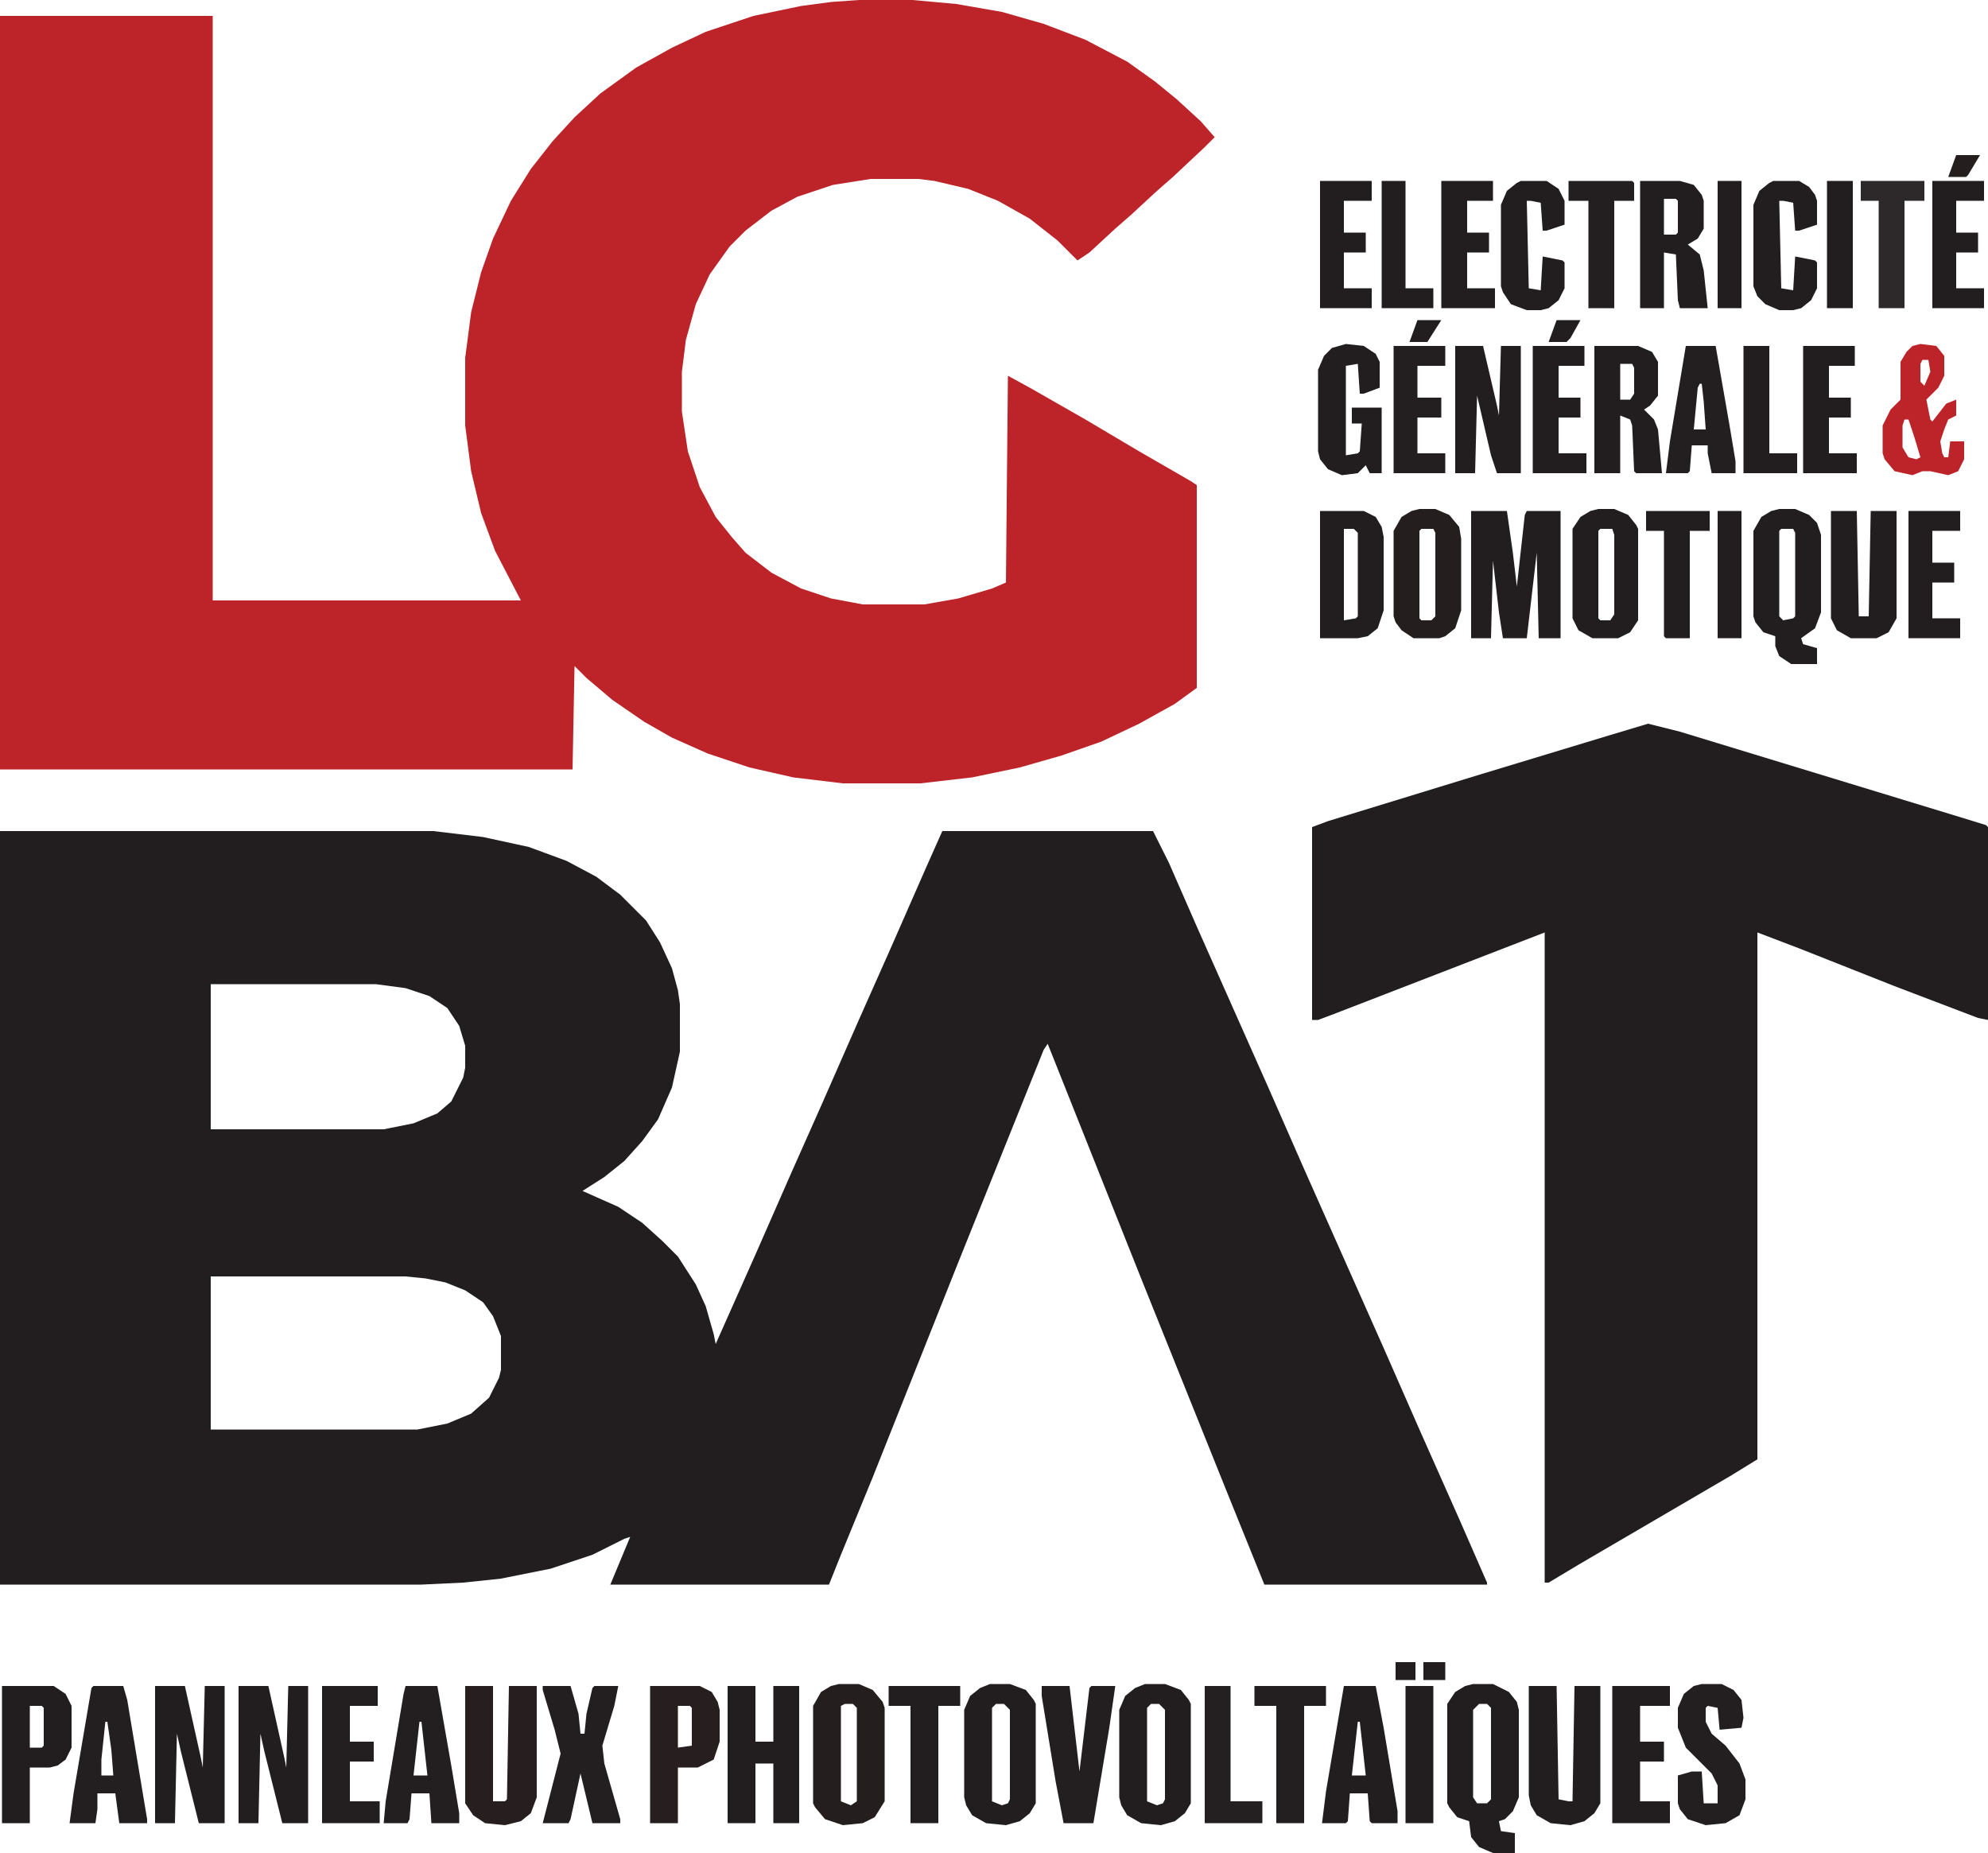 <?xml version="1.0" encoding="UTF-8"?>
<svg version="1.1" viewBox="0 0 1000 932" width="1000" height="932" xmlns="http://www.w3.org/2000/svg">
<path transform="translate(0,418)" d="m0 0h218l25 3 23 5 19 7 15 8 12 9 13 13 7 11 6 13 3 11 1 7v24l-4 18-7 16-8 11-9 10-10 8-11 7 18 8 12 8 10 9 8 8 9 14 5 11 4 14 1 5 20-45 18-41 16-36 18-41 16-36 18-41 8-18h106l8 16 14 32 36 81 18 41 40 90 18 41 20 45 14 32v1h-112l-19-47-43-107-43-108-4-10-2 3-43 107-43 108-16 39-6 15h-110l10-24-3 1-16 8-21 7-25 5-19 2-21 1h-212zm106 77v73h87l15-3 12-5 7-6 6-12 1-5v-11l-3-10-6-9-9-6-12-4-15-2zm0 147v77h104l15-3 12-5 9-8 5-10 1-4v-17l-4-10-5-7-9-6-10-4-10-2-10-1z" fill="#221E1F"/>
<path transform="translate(432)" d="m0 0h27l22 2 23 4 21 6 21 8 21 11 14 10 11 9 12 11 7 8-5 5-16 15-8 7-13 12-8 7-13 12-6 4-10-10-14-11-16-9-15-6-17-4-8-1h-24l-19 3-18 6-13 7-13 10-8 8-10 14-7 15-5 18-2 16v20l3 20 6 18 8 15 8 10 7 8 13 10 15 8 15 5 16 3h31l17-3 17-5 7-3 1-104 11 6 28 16 27 16 26 15 3 2v102l-11 8-18 10-19 9-20 7-21 6-24 5-26 3h-39l-25-3-22-5-21-7-18-8-14-8-16-11-13-11-6-6-1 52h-288v-379h107v294h155l-13-25-7-19-5-21-3-23v-34l3-23 5-20 6-17 9-19 10-16 11-14 11-12 13-12 18-13 18-10 17-8 24-8 24-5 15-2z" fill="#BC2429"/>
<path transform="translate(829,364)" d="m0 0 16 4 141 43 13 4 1 1v97l-5-1-42-16-48-19-21-8v265l-13 8-77 45-15 9h-2v-327l-106 41-8 3h-3v-97l8-3 75-23 66-20z" fill="#221E1F"/>
<path transform="translate(740,257)" d="m0 0h18l3 21 2 17 4-36 1-2h17v64h-11l-1-43-5 43h-12l-2-13-3-26-1 39h-10z" fill="#221E1F"/>
<path transform="translate(741,847)" d="m0 0h10l8 4 4 5 1 4v44l-3 7-4 4-3 1 1 5 7 1v10h-11l-7-3-4-5-1-8-6-2-4-5-1-2v-50l4-6 5-3zm3 10-3 3v44l2 3h5l2-2v-46l-2-2z" fill="#221E1F"/>
<path transform="translate(366,848)" d="m0 0h14v28h9v-28h13v69h-13v-30h-9v30h-14z" fill="#221E1F"/>
<path transform="translate(422,847)" d="m0 0h10l7 3 5 6 1 3v47l-5 8-6 3-10 1-9-3-5-6-1-2v-49l4-7 5-3zm3 10-2 1v48l5 2 3-2v-47l-2-2z" fill="#251E1F"/>
<path transform="translate(234,848)" d="m0 0h14v58h6l1-1 1-57h14v56l-3 8-5 4-8 2-10-1-6-4-4-6z" fill="#261E1F"/>
<path transform="translate(498,847)" d="m0 0h10l8 3 4 5 1 2v50l-3 5-5 4-7 2-10-1-7-4-3-5-1-4v-44l3-7 5-4zm3 10-2 2v47l5 2 3-1 1-2v-45l-3-3z" fill="#221E1F"/>
<path transform="translate(576,847)" d="m0 0h10l8 3 4 5 1 2v50l-3 5-5 4-7 2-10-1-7-4-3-5-1-4v-44l3-7 5-4zm3 10-2 2v47l5 2 3-1 1-2v-45l-3-3z" fill="#221E1F"/>
<path transform="translate(769,848)" d="m0 0h14l1 57 5 1h2l1-58h13v59l-3 5-5 4-7 2-10-1-7-4-3-5-1-5z" fill="#221E1F"/>
<path transform="translate(120,848)" d="m0 0h15l8 36 1 5 1-41h10v69h-13l-9-36-2-9-1 45h-10z" fill="#221E1F"/>
<path transform="translate(78,848)" d="m0 0h15l8 36 1 5 1-41h10v69h-13l-9-36-2-9-1 45h-10z" fill="#221E1F"/>
<path transform="translate(895,256)" d="m0 0h8l7 3 4 4 2 6v39l-3 8-7 5 1 3 7 2v8h-13l-6-4-2-5v-5l-6-2-4-5-1-3v-43l4-7 5-3zm1 10-1 1v43l2 2 5-1 1-1v-42l-1-2z" fill="#221E1F"/>
<path transform="translate(732,174)" d="m0 0h14l7 30 1 5 1-35h10v64h-12l-3-9-7-30-1 39h-10z" fill="#221E1F"/>
<path transform="translate(273,848)" d="m0 0h14l4 14 1 10h2l1-10 3-13 1-1h12l-2 10-6 20 1 9 8 28v2h-14l-6-25-5 23-1 2h-13l9-35-3-12-6-20z" fill="#231E1F"/>
<path transform="translate(921,257)" d="m0 0h13l1 53h5l1-53h13v54l-4 7-6 3h-13l-7-4-3-6z" fill="#221E1F"/>
<path transform="translate(802,174)" d="m0 0h22l7 3 3 5v17l-4 5-3 2 5 5 2 5 2 22h-13l-1-1-1-23-1-3-5-2v29h-13zm13 9v18h5l2-3v-13l-1-2z" fill="#221E1F"/>
<path transform="translate(714,256)" d="m0 0h8l7 3 5 6 1 6v36l-3 9-5 4-3 1h-13l-6-4-3-4-1-3v-43l4-7 5-3zm1 10-1 1v44l1 1h5l2-2v-42l-1-2z" fill="#251E1F"/>
<path transform="translate(664,257)" d="m0 0h22l6 3 3 5 1 5v37l-3 9-5 4-5 1h-19zm12 9v46l6-1 1-1v-42l-2-2z" fill="#221E1F"/>
<path transform="translate(825,91)" d="m0 0h20l7 2 4 5 1 3v14l-3 5-5 3 6 5 2 8 2 19h-14l-1-4-1-23-6-1v28h-12zm12 9v18h6l1-1v-16l-1-1z" fill="#221E1F"/>
<path transform="translate(204,848)" d="m0 0h16l7 40 4 24v5h-14l-1-15h-9l-1 13-1 2h-12l1-11 9-54zm7 18-3 27h7l-3-27z" fill="#231E1F"/>
<path transform="translate(676,848)" d="m0 0h16l4 21 7 42v6h-13l-1-1-1-14h-9l-1 14-1 1h-12l2-16zm7 18-3 27h7l-3-27z" fill="#221E1F"/>
<path transform="translate(47,848)" d="m0 0h15l2 7 10 60v2h-14l-2-15h-9v8l-1 7h-13l2-15 9-53zm6 18-2 19v8h6l-1-13-2-14z" fill="#231E1F"/>
<path transform="translate(804,256)" d="m0 0h8l7 3 4 5 1 2v46l-4 6-6 3h-13l-7-4-3-6v-45l4-6 5-3zm1 10-1 1v44l1 1h5l2-3v-40l-1-3z" fill="#221E1F"/>
<path transform="translate(1,848)" d="m0 0h26l6 4 3 6v21l-3 6-4 3-4 1h-10v28h-14zm14 10v21h6l1-1v-19l-1-1z" fill="#221E1F"/>
<path transform="translate(856,847)" d="m0 0h10l6 3 4 5 1 9-1 5-11 1-1-11-5-1-1 1v7l3 6 7 6 7 9 3 8v10l-3 8-7 4-10 1-9-3-4-5-1-3v-14l7-2h5l1 16h7v-9l-3-6-13-13-4-10v-10l3-7 5-4z" fill="#231E1F"/>
<path transform="translate(327,848)" d="m0 0h25l6 3 3 5 1 4v16l-3 9-8 4h-10v28h-14zm14 10v21l7-1v-19l-1-1z" fill="#271E1F"/>
<path transform="translate(524,848)" d="m0 0h14l5 43 5-42 1-1h12l-3 21-8 48h-15l-4-21-7-43z" fill="#231E1F"/>
<path transform="translate(966,173)" d="m0 0 8 1 4 5v10l-3 6-6 6 2 10 1 1 7-9 5-2v8l-4 2-2 5-2 6 1 6 1 2h2l1-8h7v9l-3 6-5 2-9-2h-4l-5 2-9-2-5-6-1-3v-14l4-8 5-5v-19l3-5 3-3zm1 8-1 2v9l2 2 3-7-1-6zm-9 30-1 3v11l3 5 4 1 2-1-3-10-3-9z" fill="#BC2429"/>
<path transform="translate(677,173)" d="m0 0 9 1 6 4 2 4v13l-8 3h-2l-1-15-6 1v45l6-1 1-1 1-14h-5v-8h15v33h-6l-2-4-4 4-8 1-7-3-4-5-1-4v-41l3-7 4-4z" fill="#221E1F"/>
<path transform="translate(811,848)" d="m0 0h29v10h-15v18h12v10h-12v20h15v11h-29z" fill="#221E1F"/>
<path transform="translate(162,848)" d="m0 0h28v10h-14v18h12v10h-12v20h15v11h-29z" fill="#231F20"/>
<path transform="translate(848,174)" d="m0 0h15l7 40 3 18v6h-12l-2-10v-4h-8l-1 13-1 1h-11l2-16zm7 19-1 2-2 21h6l-1-14-1-9z" fill="#231E1F"/>
<path transform="translate(892,91)" d="m0 0h13l5 3 3 4 1 3v12l-9 3h-2l-1-14-5-1h-2l1 44 6 1 1-17 10 2 1 1v13l-3 6-5 4-4 1h-7l-7-3-4-4-2-5v-41l3-7 5-4z" fill="#221E1F"/>
<path transform="translate(765,91)" d="m0 0h13l6 4 3 6v12l-9 3h-2l-1-14-5-1h-2l1 44 6 1 1-17 10 2 1 1v13l-3 6-5 4-4 1h-7l-8-3-4-6-1-3v-41l3-7 5-4z" fill="#221E1F"/>
<path transform="translate(907,174)" d="m0 0h26v10h-13v16h11v10h-11v18h14v10h-27z" fill="#221E1F"/>
<path transform="translate(771,174)" d="m0 0h26v10h-13v16h11v10h-11v18h14v10h-27z" fill="#221E1F"/>
<path transform="translate(725,91)" d="m0 0h26v10h-13v16h11v10h-11v18h14v10h-27z" fill="#221E1F"/>
<path transform="translate(631,848)" d="m0 0h36v10h-11v59h-14v-59h-11z" fill="#231E1F"/>
<path transform="translate(447,848)" d="m0 0h36v10h-11v59h-14v-59h-11z" fill="#221E1F"/>
<path transform="translate(701,174)" d="m0 0h26v10h-14v16h12v10h-12v18h14v10h-26z" fill="#231F20"/>
<path transform="translate(960,257)" d="m0 0h26v10h-14v16h11v10h-11v18h14v10h-26z" fill="#221E1F"/>
<path transform="translate(972,91)" d="m0 0h26v10h-14v16h11v10h-11v18h14v10h-26z" fill="#221E1F"/>
<path transform="translate(664,91)" d="m0 0h26v10h-14v16h11v10h-11v18h14v10h-26z" fill="#221E1F"/>
<path transform="translate(606,848)" d="m0 0h13v58h16v11h-29z" fill="#242021"/>
<path transform="translate(789,91)" d="m0 0h32l1 1v9h-10v54h-13v-54h-10z" fill="#231F20"/>
<path transform="translate(936,91)" d="m0 0h32v10h-10v54h-13v-54h-9z" fill="#2D292A"/>
<path transform="translate(828,257)" d="m0 0h32v10h-10v54h-12l-1-1v-53h-9z" fill="#221E1F"/>
<path transform="translate(877,174)" d="m0 0h13v54h14v10h-27z" fill="#221E1F"/>
<path transform="translate(707,848)" d="m0 0h14v69h-14z" fill="#221E1F"/>
<path transform="translate(695,91)" d="m0 0h12v54h14v10h-26z" fill="#221E1F"/>
<path transform="translate(919,91)" d="m0 0h13v64h-13z" fill="#221E1F"/>
<path transform="translate(864,257)" d="m0 0h12v64h-12z" fill="#221E1F"/>
<path transform="translate(864,91)" d="m0 0h12v64h-12z" fill="#221E1F"/>
<path transform="translate(783,161)" d="m0 0h12l-5 9-2 2h-9z" fill="#221E1F"/>
<path transform="translate(984,78)" d="m0 0h12l-6 10-1 1h-9z" fill="#241E1F"/>
<path transform="translate(713,161)" d="m0 0h12l-7 11h-9z" fill="#221E1F"/>
<path transform="translate(716,836)" d="m0 0h11v9h-11z" fill="#221E1F"/>
<path transform="translate(702,836)" d="m0 0h10v9h-10z" fill="#221E1F"/>
</svg>
